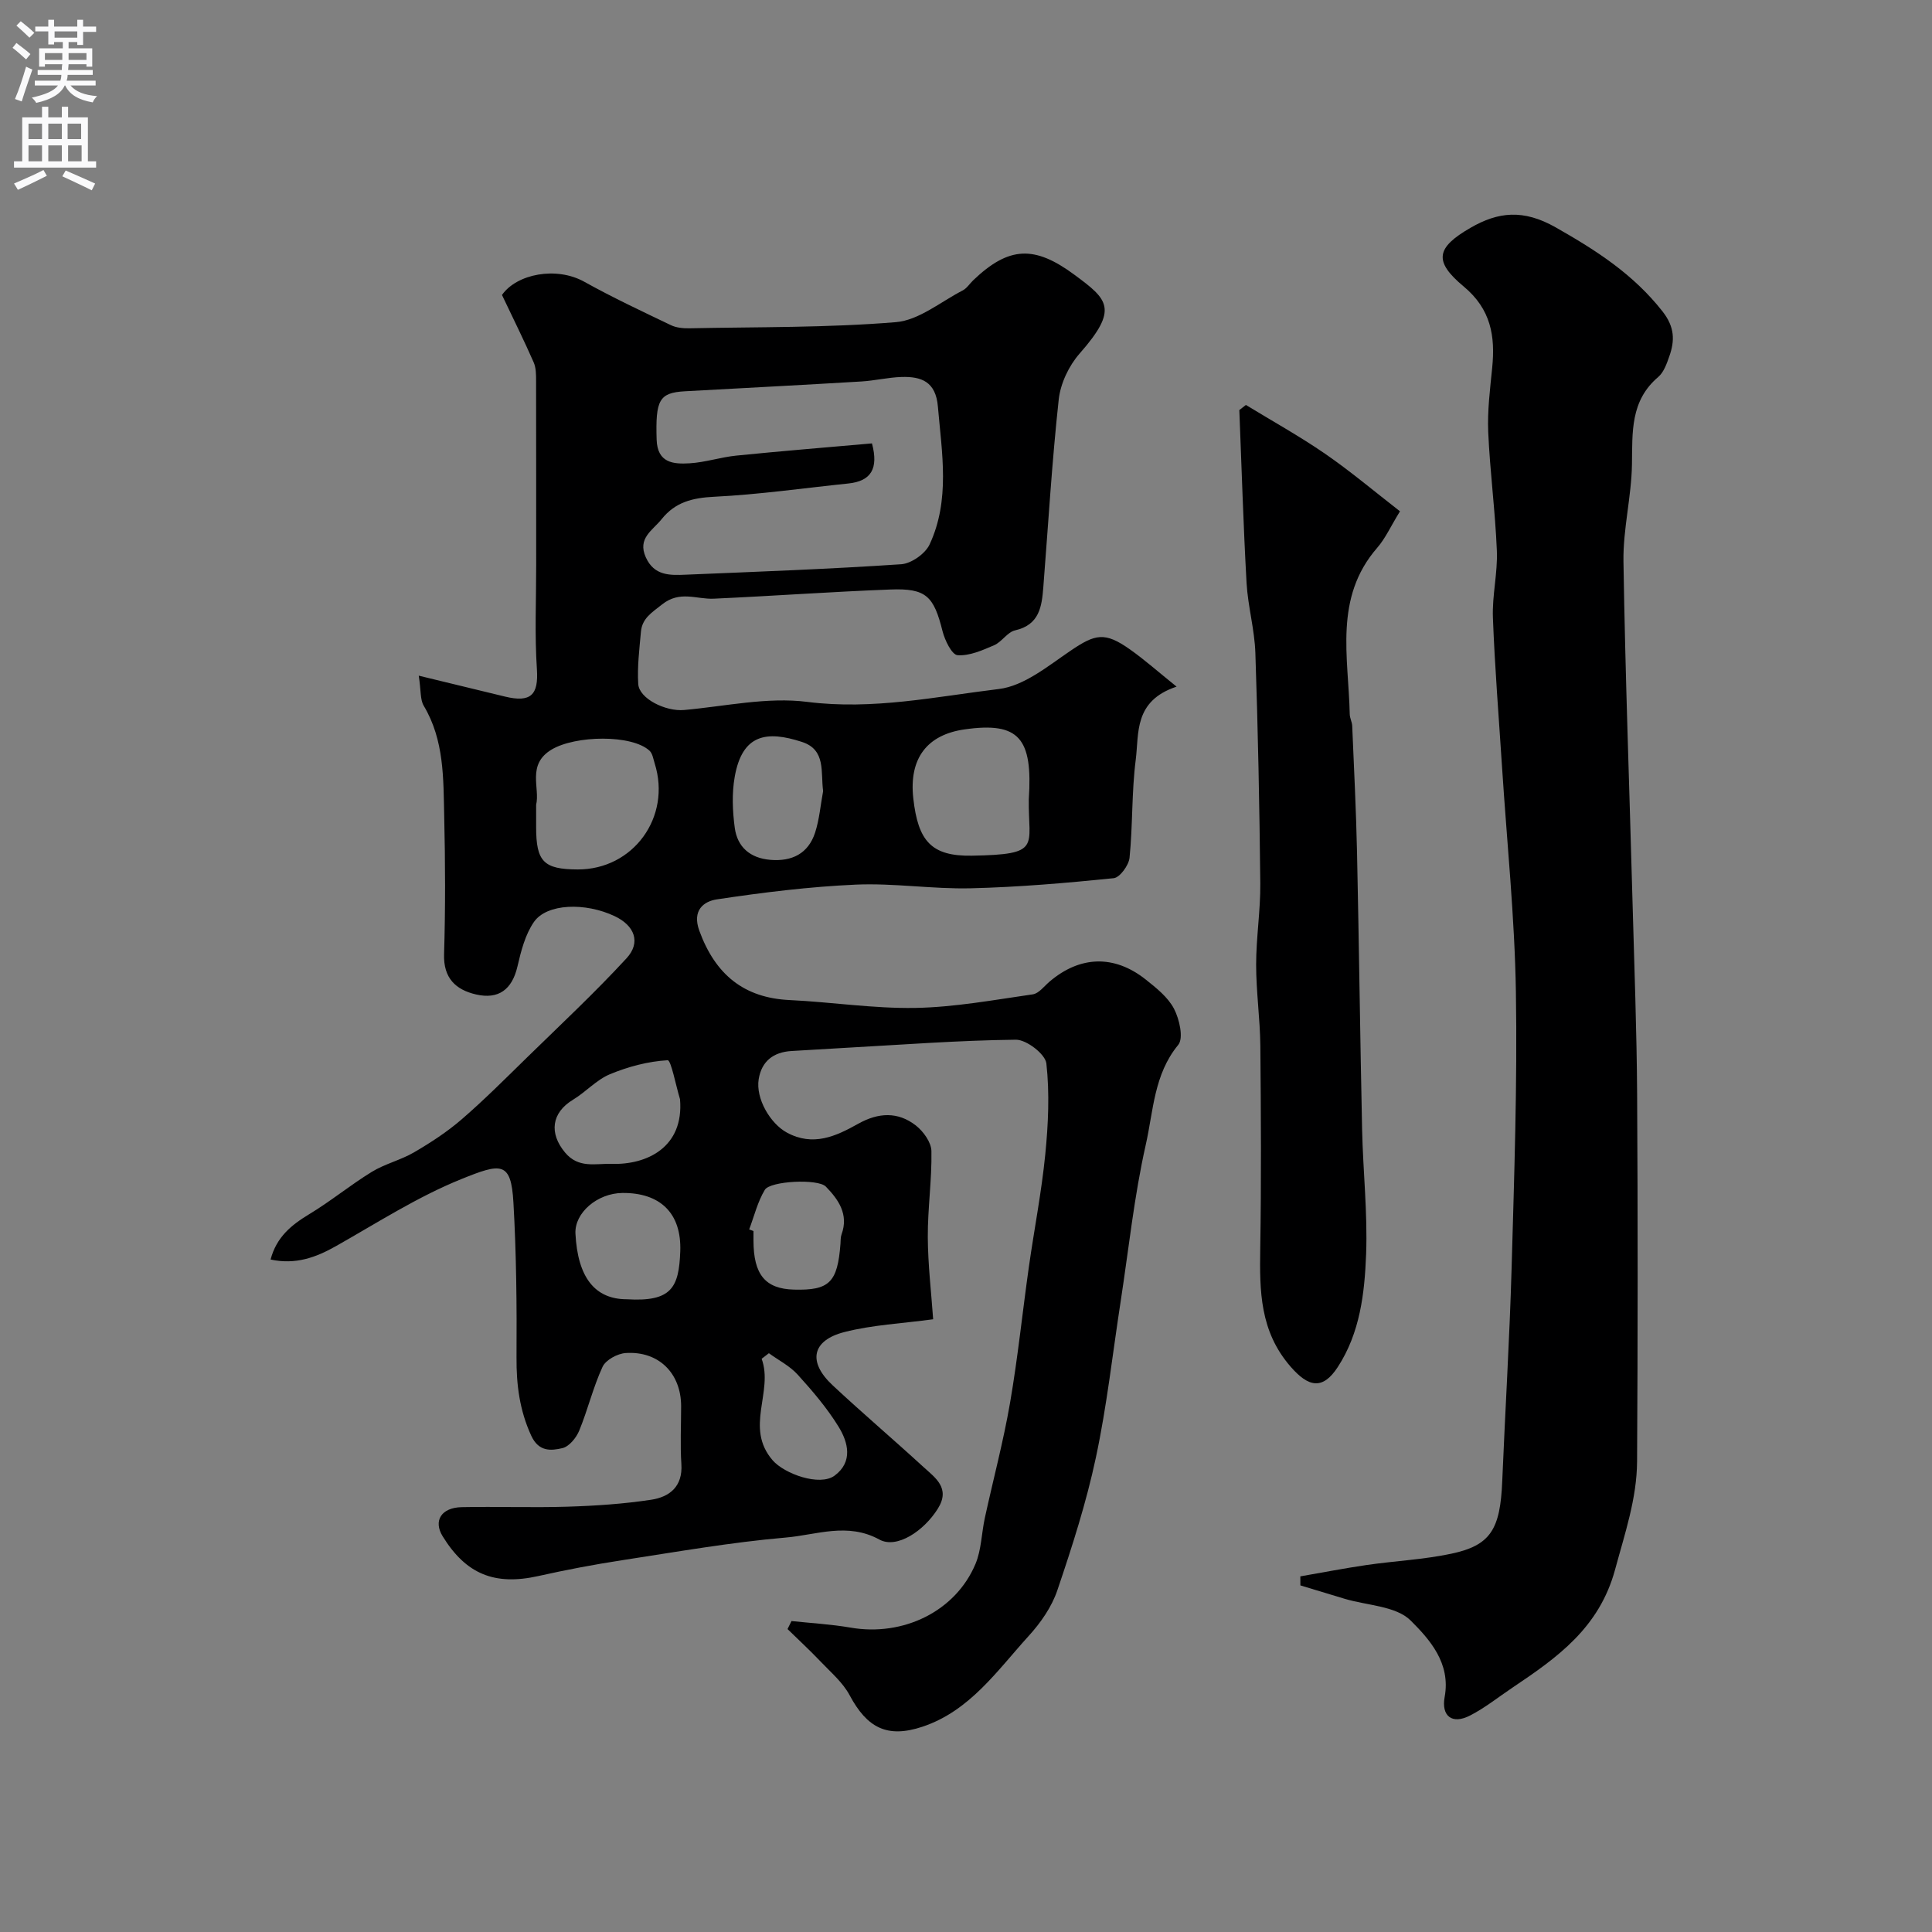 <svg enable-background="new 0 0 400 400" viewBox="0 0 400 400" xmlns="http://www.w3.org/2000/svg"><rect x="0" y="0" width="400" height="400" fill="#808080" stroke="none"/><g fill="#000001"><path d="m163.87 335.62c4.08.44 8.19.66 12.23 1.36 10.91 1.89 21.75-3.37 25.87-13.2 1.22-2.92 1.24-6.34 1.93-9.51 1.73-7.95 3.84-15.83 5.22-23.83 1.61-9.33 2.57-18.78 3.9-28.17 1.1-7.75 2.62-15.46 3.39-23.24.62-6.25.92-12.65.23-18.85-.21-1.93-4.12-4.94-6.31-4.92-11.87.13-23.73 1.05-35.59 1.7-3.62.2-7.24.43-10.86.64-3.74.22-6.19 2.1-6.8 5.82-.66 4.05 2.42 9.21 5.82 11.06 5.44 2.96 10.17.77 14.77-1.81 4.19-2.35 8.24-2.55 11.96.36 1.55 1.22 3.18 3.48 3.21 5.29.11 5.93-.78 11.87-.75 17.8.03 5.73.72 11.46 1.11 17.02-6.48.88-12.57 1.16-18.35 2.64-6.79 1.73-7.65 6.19-2.47 11.02 6.14 5.74 12.56 11.19 18.76 16.88 2.49 2.28 5.71 4.4 3.02 8.69-2.9 4.63-8.5 8.35-12.09 6.38-6.61-3.62-13.03-.96-19.36-.42-11.37.98-22.65 2.97-33.94 4.7-5.8.89-11.57 1.99-17.3 3.27-9.04 2.02-14.98-.36-19.83-8.24-1.96-3.19-.29-5.93 3.95-6.02 7.33-.15 14.67.13 21.99-.1 5.75-.18 11.53-.57 17.21-1.43 3.82-.57 6.59-2.72 6.28-7.39-.26-3.98-.05-7.99-.05-11.99-.01-6.8-4.63-11.45-11.47-11-1.71.11-4.14 1.43-4.8 2.86-1.96 4.24-3.05 8.88-4.83 13.21-.61 1.48-2.08 3.29-3.48 3.62-2.38.56-4.91.78-6.46-2.59-2.4-5.23-3.08-10.51-3.04-16.18.07-10.69-.03-21.41-.64-32.08-.49-8.6-2.54-8.19-10.84-4.83-9.02 3.65-17.36 9.03-25.89 13.85-4.19 2.37-8.38 3.89-13.55 2.78 1.23-4.66 4.3-7.15 8.01-9.39 4.46-2.69 8.51-6.04 12.95-8.76 2.72-1.67 5.99-2.43 8.76-4.05 3.44-2.01 6.83-4.22 9.83-6.81 4.69-4.05 9.08-8.46 13.52-12.8 6.94-6.78 14.05-13.42 20.62-20.55 3.04-3.3 1.67-6.77-2.43-8.72-6.08-2.89-14.07-2.66-16.74 1.2-1.81 2.62-2.67 6.03-3.41 9.22-1.12 4.8-3.94 6.85-8.58 5.78-4.19-.97-6.77-3.37-6.61-8.35.29-9.49.25-19 .03-28.49-.18-7.84.03-15.79-4.25-22.95-.74-1.25-.54-3.06-1.02-6.21 6.61 1.6 12.22 2.95 17.81 4.32 5.45 1.33 7-.38 6.65-5.66-.48-7.16-.14-14.38-.15-21.57-.01-12.68.01-25.37-.02-38.05 0-1.3.01-2.74-.49-3.89-1.97-4.49-4.15-8.89-6.57-13.97 3.05-4.37 11.26-5.96 17.05-2.73 5.83 3.25 11.9 6.09 17.92 8.98 1.12.54 2.53.67 3.8.65 14.27-.29 28.58-.1 42.77-1.27 4.77-.39 9.27-4.21 13.85-6.57.85-.44 1.43-1.38 2.15-2.08 7.43-7.11 12.73-7.27 21.01-1.14 6.92 5.12 9.18 7.03 1.05 16.28-2.22 2.52-3.96 6.18-4.33 9.5-1.41 12.92-2.17 25.9-3.19 38.86-.32 4.03-.79 7.81-5.85 8.96-1.59.36-2.74 2.39-4.34 3.08-2.42 1.04-5.1 2.24-7.57 2.06-1.18-.09-2.63-3.08-3.11-4.98-1.81-7.24-3.38-8.9-10.76-8.62-12.21.46-24.4 1.35-36.61 1.9-3.57.16-6.99-1.74-10.68 1.18-2.13 1.69-4.14 2.87-4.39 5.66-.32 3.6-.78 7.24-.56 10.82.19 3.05 5.68 5.73 9.48 5.39 8.51-.76 17.22-2.74 25.53-1.68 13.55 1.72 26.57-1.08 39.67-2.67 5.19-.63 10.15-4.75 14.79-7.9 5.17-3.51 7.12-3.98 12.33-.3 3.05 2.15 5.85 4.65 9.66 7.71-8.91 2.97-7.76 9.67-8.46 15.16-.86 6.7-.6 13.54-1.28 20.27-.16 1.56-2.01 4.1-3.28 4.23-9.83 1-19.71 1.85-29.58 2.09-7.92.19-15.89-1.1-23.79-.76-9.64.43-19.27 1.62-28.82 3.06-2.63.4-5.16 2.21-3.6 6.5 3.33 9.11 9.27 13.89 18.66 14.34 8.7.41 17.39 1.78 26.07 1.63 8.12-.15 16.22-1.65 24.3-2.81 1.25-.18 2.35-1.67 3.46-2.62 6.3-5.38 13.4-5.63 19.93-.45 2.2 1.75 4.61 3.66 5.86 6.06 1.12 2.15 2.01 6.08.87 7.47-5.05 6.12-5.14 13.7-6.72 20.67-2.4 10.64-3.53 21.57-5.19 32.38-1.67 10.81-2.86 21.71-5.14 32.39-1.98 9.31-4.92 18.46-7.98 27.49-1.16 3.43-3.44 6.71-5.91 9.42-6.53 7.18-12.2 15.55-22.02 18.82-7.31 2.43-11.46.23-15.08-6.53-1.41-2.64-3.88-4.73-6-6.96-2.21-2.32-4.56-4.49-6.85-6.73.26-.56.54-1.11.82-1.66zm16.66-243.82c1.41 5.25-.21 7.81-4.88 8.3-9.27.96-18.51 2.29-27.81 2.75-4.47.22-8.04 1.11-10.85 4.63-1.86 2.33-5.06 3.94-3.29 7.89 1.74 3.89 5.05 3.75 8.35 3.61 14.85-.62 29.71-1.16 44.53-2.16 2.09-.14 4.98-2.17 5.88-4.09 4.29-9.2 2.55-18.91 1.72-28.56-.44-5.15-3.4-6.25-7.55-6.12-2.77.09-5.52.76-8.29.93-12.18.73-24.36 1.36-36.55 2.03-5.33.3-6.09 1.82-5.84 10 .15 4.88 3.5 5.11 6.85 4.91 3.23-.2 6.39-1.26 9.62-1.59 9.3-.94 18.61-1.69 28.11-2.53zm-69.53 74.83v4.61c0 7.16 1.56 8.74 8.6 8.77 11.51.04 19.44-10.86 15.95-21.94-.29-.92-.44-2.06-1.08-2.65-3.68-3.38-15.34-3.18-20.27-.23-5.19 3.11-2.35 7.99-3.2 11.44zm102-1.15c.84-12.64-1.99-16.08-13.28-14.47-7.7 1.09-11.57 5.92-10.63 14.3.99 8.78 3.68 11.99 12.11 11.85 14.59-.25 11.66-1.82 11.8-11.68zm-72.21 62.1c-.86-2.82-1.86-8.11-2.56-8.07-4.04.23-8.18 1.33-11.96 2.9-2.78 1.16-4.97 3.66-7.61 5.26-4.5 2.72-5.01 6.95-1.67 10.95 2.8 3.35 6.3 2.24 9.61 2.35 7.3.23 15.04-3.41 14.19-13.39zm29.63-63.8c-.54-3.93.63-8.54-4.38-10.17-7.28-2.38-12.37-1.66-13.93 7.25-.6 3.4-.45 7.05.01 10.5.53 4 3.17 6.3 7.35 6.66 4.49.38 7.85-1.28 9.28-5.61.9-2.77 1.13-5.75 1.67-8.63zm-40.63 105.22c9.25.56 10.77-2.42 11.05-9.88.31-8.02-4.23-12.2-11.97-12.13-5.21.05-9.94 4.12-9.73 8.41.46 9.06 4.01 13.6 10.65 13.6zm25.32-14.46c.3.11.59.22.89.33v1.99c.01 7.03 2.44 9.98 8.36 10.14 7.34.2 9.04-1.46 9.65-9.47.05-.65 0-1.35.22-1.95 1.53-4.17-.66-7.25-3.25-9.91-1.63-1.67-11.52-1.17-12.63.67-1.5 2.49-2.2 5.44-3.24 8.2zm4.08 25.63c-.5.38-1 .77-1.5 1.15 2.5 6.84-3.59 14.21 2.27 21.01 2.43 2.81 9.75 5.46 12.84 3.18 3.84-2.85 2.82-6.9.79-10.17-2.38-3.85-5.38-7.37-8.44-10.74-1.63-1.8-3.95-2.97-5.96-4.43z"/><path d="m269.22 326.37c4.57-.79 9.13-1.68 13.72-2.35 5.83-.85 11.78-1.12 17.53-2.34 8.15-1.73 10.14-5.04 10.55-14.98.61-14.7 1.52-29.39 1.94-44.09.54-19.09 1.2-38.2.89-57.28-.25-15.48-1.86-30.93-2.86-46.4-.67-10.36-1.51-20.71-1.9-31.08-.17-4.58 1-9.21.82-13.79-.33-8.21-1.43-16.4-1.79-24.61-.19-4.41.38-8.88.82-13.29.66-6.57-.25-12.14-5.89-16.84-6.27-5.22-5.75-8.03 1.41-12.16 5.7-3.29 10.9-3.9 17.62-.09 8.43 4.78 16.09 9.71 22.13 17.41 2.53 3.23 2.56 6.02 1.4 9.31-.53 1.52-1.15 3.29-2.3 4.27-5.79 4.92-5.33 11.41-5.43 18.07-.1 6.7-1.86 13.4-1.76 20.09.37 23.53 1.24 47.06 1.88 70.59.36 13.26.87 26.53.95 39.79.15 25.32.14 50.65-.01 75.98-.05 7.7-2.54 14.93-4.55 22.37-3.27 12.08-11.97 18.23-21.24 24.45-2.91 1.95-5.68 4.18-8.77 5.77-3.8 1.96-6 .07-5.28-3.83 1.3-7.03-3.14-11.94-7.04-15.83-3.04-3.02-9-3.1-13.67-4.5-3.06-.92-6.11-1.84-9.16-2.77-.01-.62-.01-1.24-.01-1.87z"/><path d="m257.95 83.84c5.48 3.35 11.12 6.47 16.4 10.11 5.27 3.63 10.18 7.78 15.5 11.91-1.96 3.2-3.04 5.63-4.71 7.55-9.02 10.36-5.94 22.64-5.69 34.47.02.8.47 1.59.51 2.39.37 8.76.81 17.52 1 26.28.41 19.11.64 38.23 1.05 57.34.19 8.6 1.15 17.21.83 25.77-.31 8.08-1.25 16.29-5.88 23.39-3.15 4.83-6.1 4.1-9.74-.08-6.4-7.34-6.44-15.69-6.3-24.5.23-13.98.15-27.97.02-41.96-.06-5.6-.87-11.19-.87-16.79s.91-11.19.86-16.79c-.16-15.92-.48-31.84-1.02-47.75-.16-4.83-1.54-9.62-1.82-14.46-.67-11.93-1.02-23.88-1.5-35.82.46-.34.91-.7 1.36-1.06z"/></g><path d="m2.6 9.9.8-1c.9.7 1.9 1.4 2.9 2.3l-.9 1.1c-1.1-1-2-1.8-2.8-2.4zm.5 10.6c.9-2.1 1.6-4.3 2.3-6.7.4.2.8.4 1.3.6-.7 2.1-1.5 4.3-2.2 6.6zm.3-15.2.9-.9c1 .8 2 1.6 2.8 2.4l-1 1c-.9-.9-1.8-1.7-2.7-2.5zm12.6-1.2h1.2v1.4h2.7v1.1h-2.7v2.7h-1.2v-.6h-1.8v1.3h4.9v3.8h-1.2v-.5h-3.7c0 .4-.1.9-.1 1.2h5.1v1h-5.2c0 .5-.1.9-.2 1.2h6v1h-5.2c1.1 1.3 2.9 2 5.5 2.2-.4.4-.7.8-.9 1.3-2.9-.5-4.8-1.6-5.7-3.5h-.1c-.8 1.7-2.7 2.9-5.9 3.6-.2-.4-.6-.8-.9-1.1 2.8-.6 4.6-1.4 5.4-2.5h-4.8v-1h5.3c.1-.3.2-.7.2-1.2h-4.9v-1h5c0-.4 0-.8.1-1.2h-3.6v.5h-1.2v-3.8h4.9v-1.3h-1.8v.5h-1.2v-2.7h-2.7v-1h2.7v-1.4h1.2v1.4h4.8zm-6.7 8.3h3.6c0-.4 0-.9 0-1.4h-3.6zm1.9-4.6h4.8v-1.3h-4.7v1.3zm6.7 3.2h-3.7v1.4h3.7v-2.4z" fill="#fafafb"/><path d="m8.7 22.1h1.3v2.2h2.8v-2.2h1.3v2.2h4.1v9.1h1.7v1.3h-17v-1.3h1.7v-9.1h4.1zm.3 13.1.7 1.2c-1.8.9-3.8 1.9-6 2.9-.2-.4-.5-.8-.8-1.3 2.3-1 4.4-1.9 6.1-2.8zm-3.1-6.4h2.8v-3.2h-2.8zm0 4.6h2.8v-3.3h-2.8zm4.1-4.6h2.8v-3.2h-2.8zm0 4.6h2.8v-3.3h-2.8zm3.6 1.9c2.1.9 4.1 1.8 6.1 2.7l-.7 1.4c-2.2-1.1-4.2-2-6.1-2.9zm3.2-9.7h-2.8v3.2h2.8zm-2.7 7.8h2.8v-3.3h-2.8z" fill="#fafafb"/></svg>
